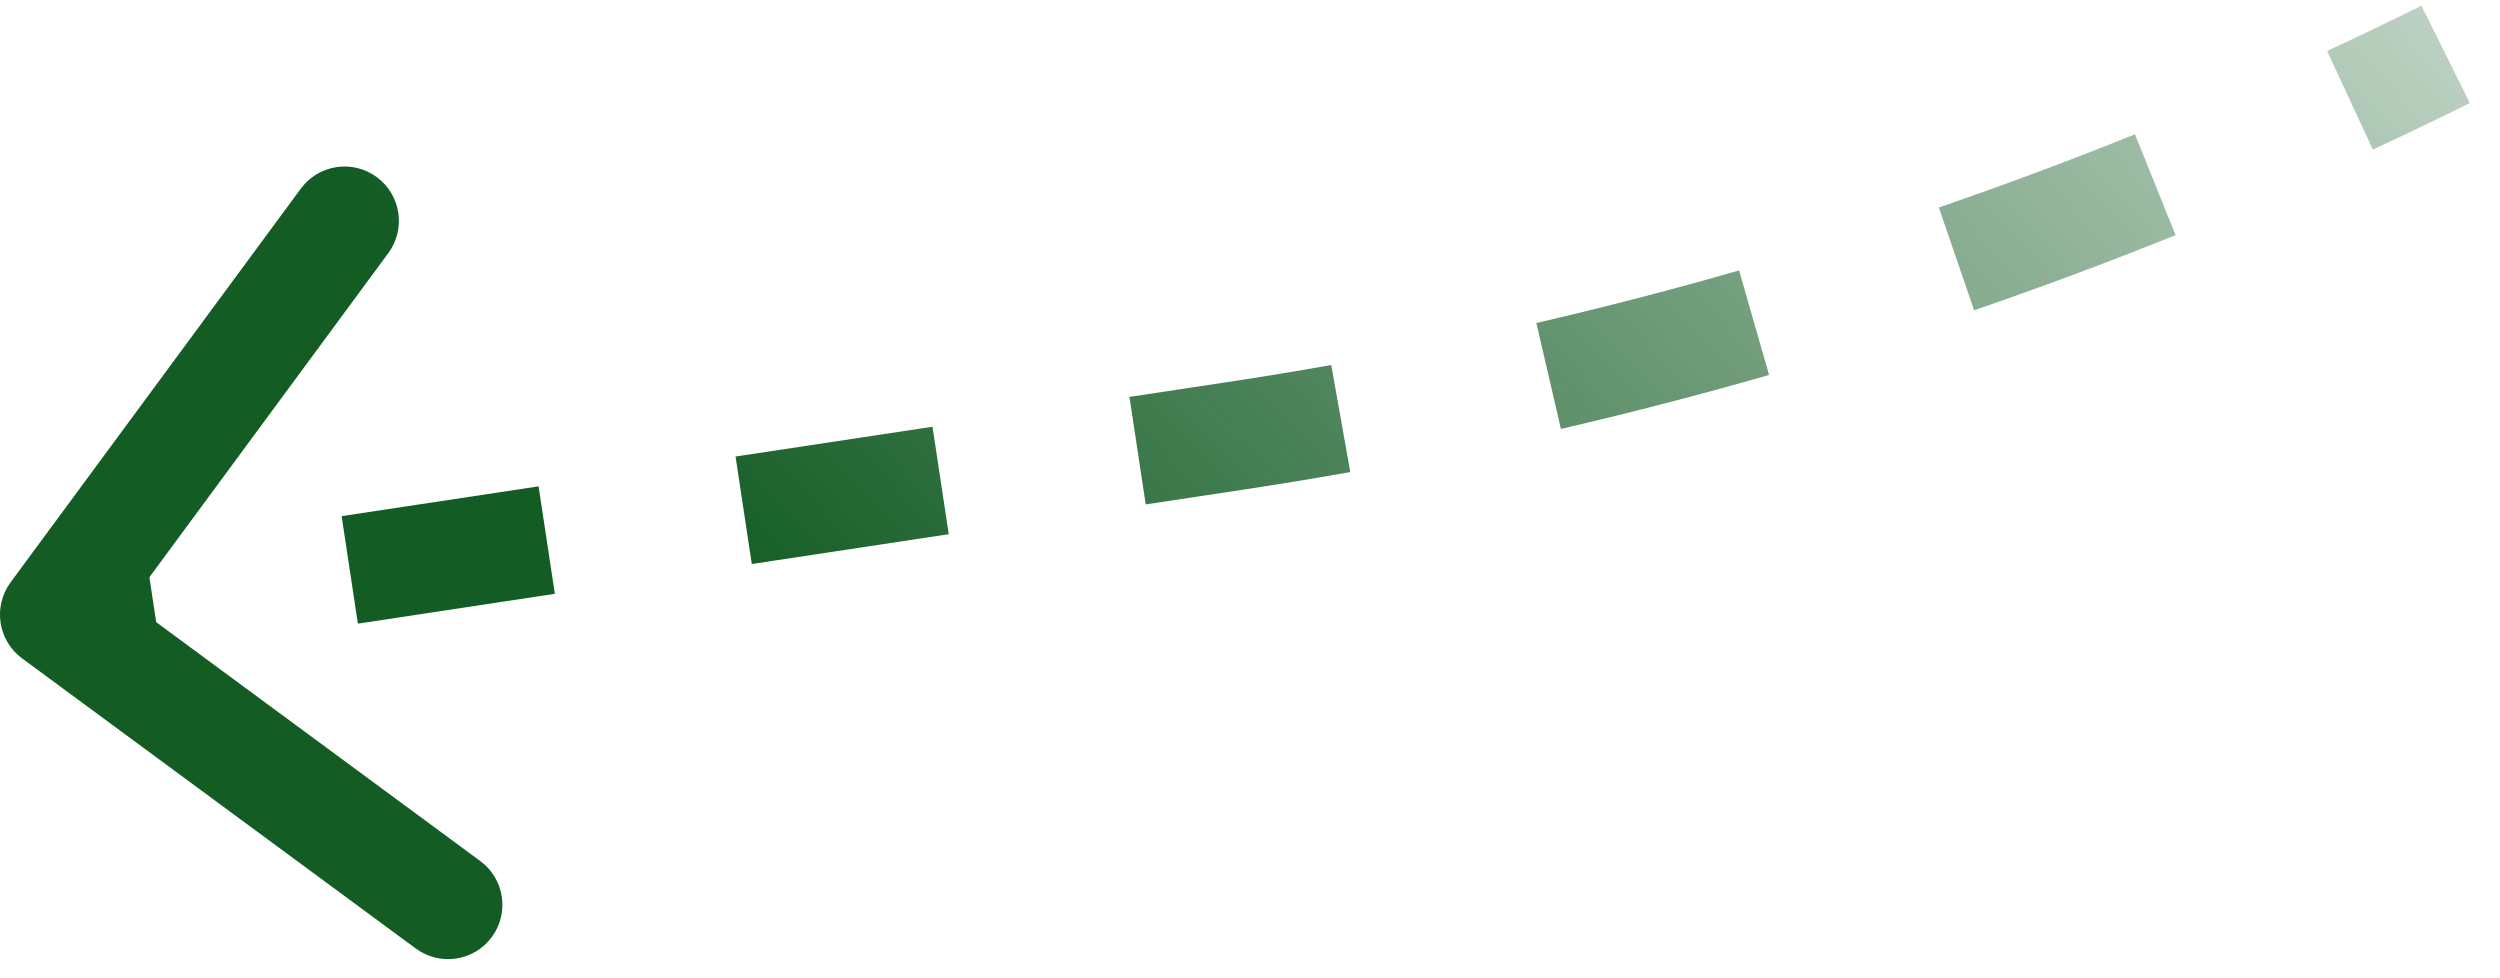 <svg width="46" height="18" viewBox="0 0 46 18" fill="none" xmlns="http://www.w3.org/2000/svg">
<path d="M22.743 8.018L22.594 7.029L22.743 8.018ZM0.195 10.715C-0.133 11.16 -0.038 11.786 0.406 12.114L7.651 17.453C8.096 17.781 8.722 17.686 9.049 17.242C9.377 16.797 9.282 16.171 8.838 15.844L2.398 11.097L7.145 4.657C7.472 4.213 7.378 3.587 6.933 3.259C6.489 2.931 5.863 3.026 5.535 3.471L0.195 10.715ZM44.555 0.104C43.98 0.39 43.401 0.668 42.819 0.938L43.661 2.752C44.259 2.475 44.854 2.189 45.445 1.896L44.555 0.104ZM39.283 2.471C38.092 2.951 36.888 3.4 35.674 3.818L36.324 5.709C37.571 5.28 38.807 4.819 40.031 4.326L39.283 2.471ZM31.999 4.976C30.765 5.331 29.521 5.653 28.269 5.943L28.721 7.892C30.006 7.594 31.284 7.263 32.551 6.899L31.999 4.976ZM24.495 6.716C23.863 6.829 23.229 6.933 22.594 7.029L22.893 9.007C23.545 8.908 24.196 8.801 24.845 8.685L24.495 6.716ZM22.594 7.029L20.782 7.303L21.081 9.281L22.893 9.007L22.594 7.029ZM17.158 7.852L13.534 8.4L13.833 10.378L17.457 9.829L17.158 7.852ZM9.91 8.949L6.286 9.497L6.585 11.475L10.209 10.926L9.91 8.949ZM2.662 10.046L0.85 10.32L1.149 12.297L2.961 12.023L2.662 10.046ZM22.743 8.018L22.594 7.029L22.743 8.018ZM0.195 10.715C-0.133 11.16 -0.038 11.786 0.406 12.114L7.651 17.453C8.096 17.781 8.722 17.686 9.049 17.242C9.377 16.797 9.282 16.171 8.838 15.844L2.398 11.097L7.145 4.657C7.472 4.213 7.378 3.587 6.933 3.259C6.489 2.931 5.863 3.026 5.535 3.471L0.195 10.715ZM44.555 0.104C43.98 0.39 43.401 0.668 42.819 0.938L43.661 2.752C44.259 2.475 44.854 2.189 45.445 1.896L44.555 0.104ZM39.283 2.471C38.092 2.951 36.888 3.4 35.674 3.818L36.324 5.709C37.571 5.28 38.807 4.819 40.031 4.326L39.283 2.471ZM31.999 4.976C30.765 5.331 29.521 5.653 28.269 5.943L28.721 7.892C30.006 7.594 31.284 7.263 32.551 6.899L31.999 4.976ZM24.495 6.716C23.863 6.829 23.229 6.933 22.594 7.029L22.893 9.007C23.545 8.908 24.196 8.801 24.845 8.685L24.495 6.716ZM22.594 7.029L20.782 7.303L21.081 9.281L22.893 9.007L22.594 7.029ZM17.158 7.852L13.534 8.4L13.833 10.378L17.457 9.829L17.158 7.852ZM9.91 8.949L6.286 9.497L6.585 11.475L10.209 10.926L9.91 8.949ZM2.662 10.046L0.85 10.32L1.149 12.297L2.961 12.023L2.662 10.046Z" fill="url(#paint0_linear_426_5510)"/>
<defs>
<linearGradient id="paint0_linear_426_5510" x1="17.317" y1="15.39" x2="48.681" y2="-13.149" gradientUnits="userSpaceOnUse">
<stop stop-color="#135C24"/>
<stop offset="1" stop-color="#135C24" stop-opacity="0"/>
</linearGradient>
</defs>
</svg>
